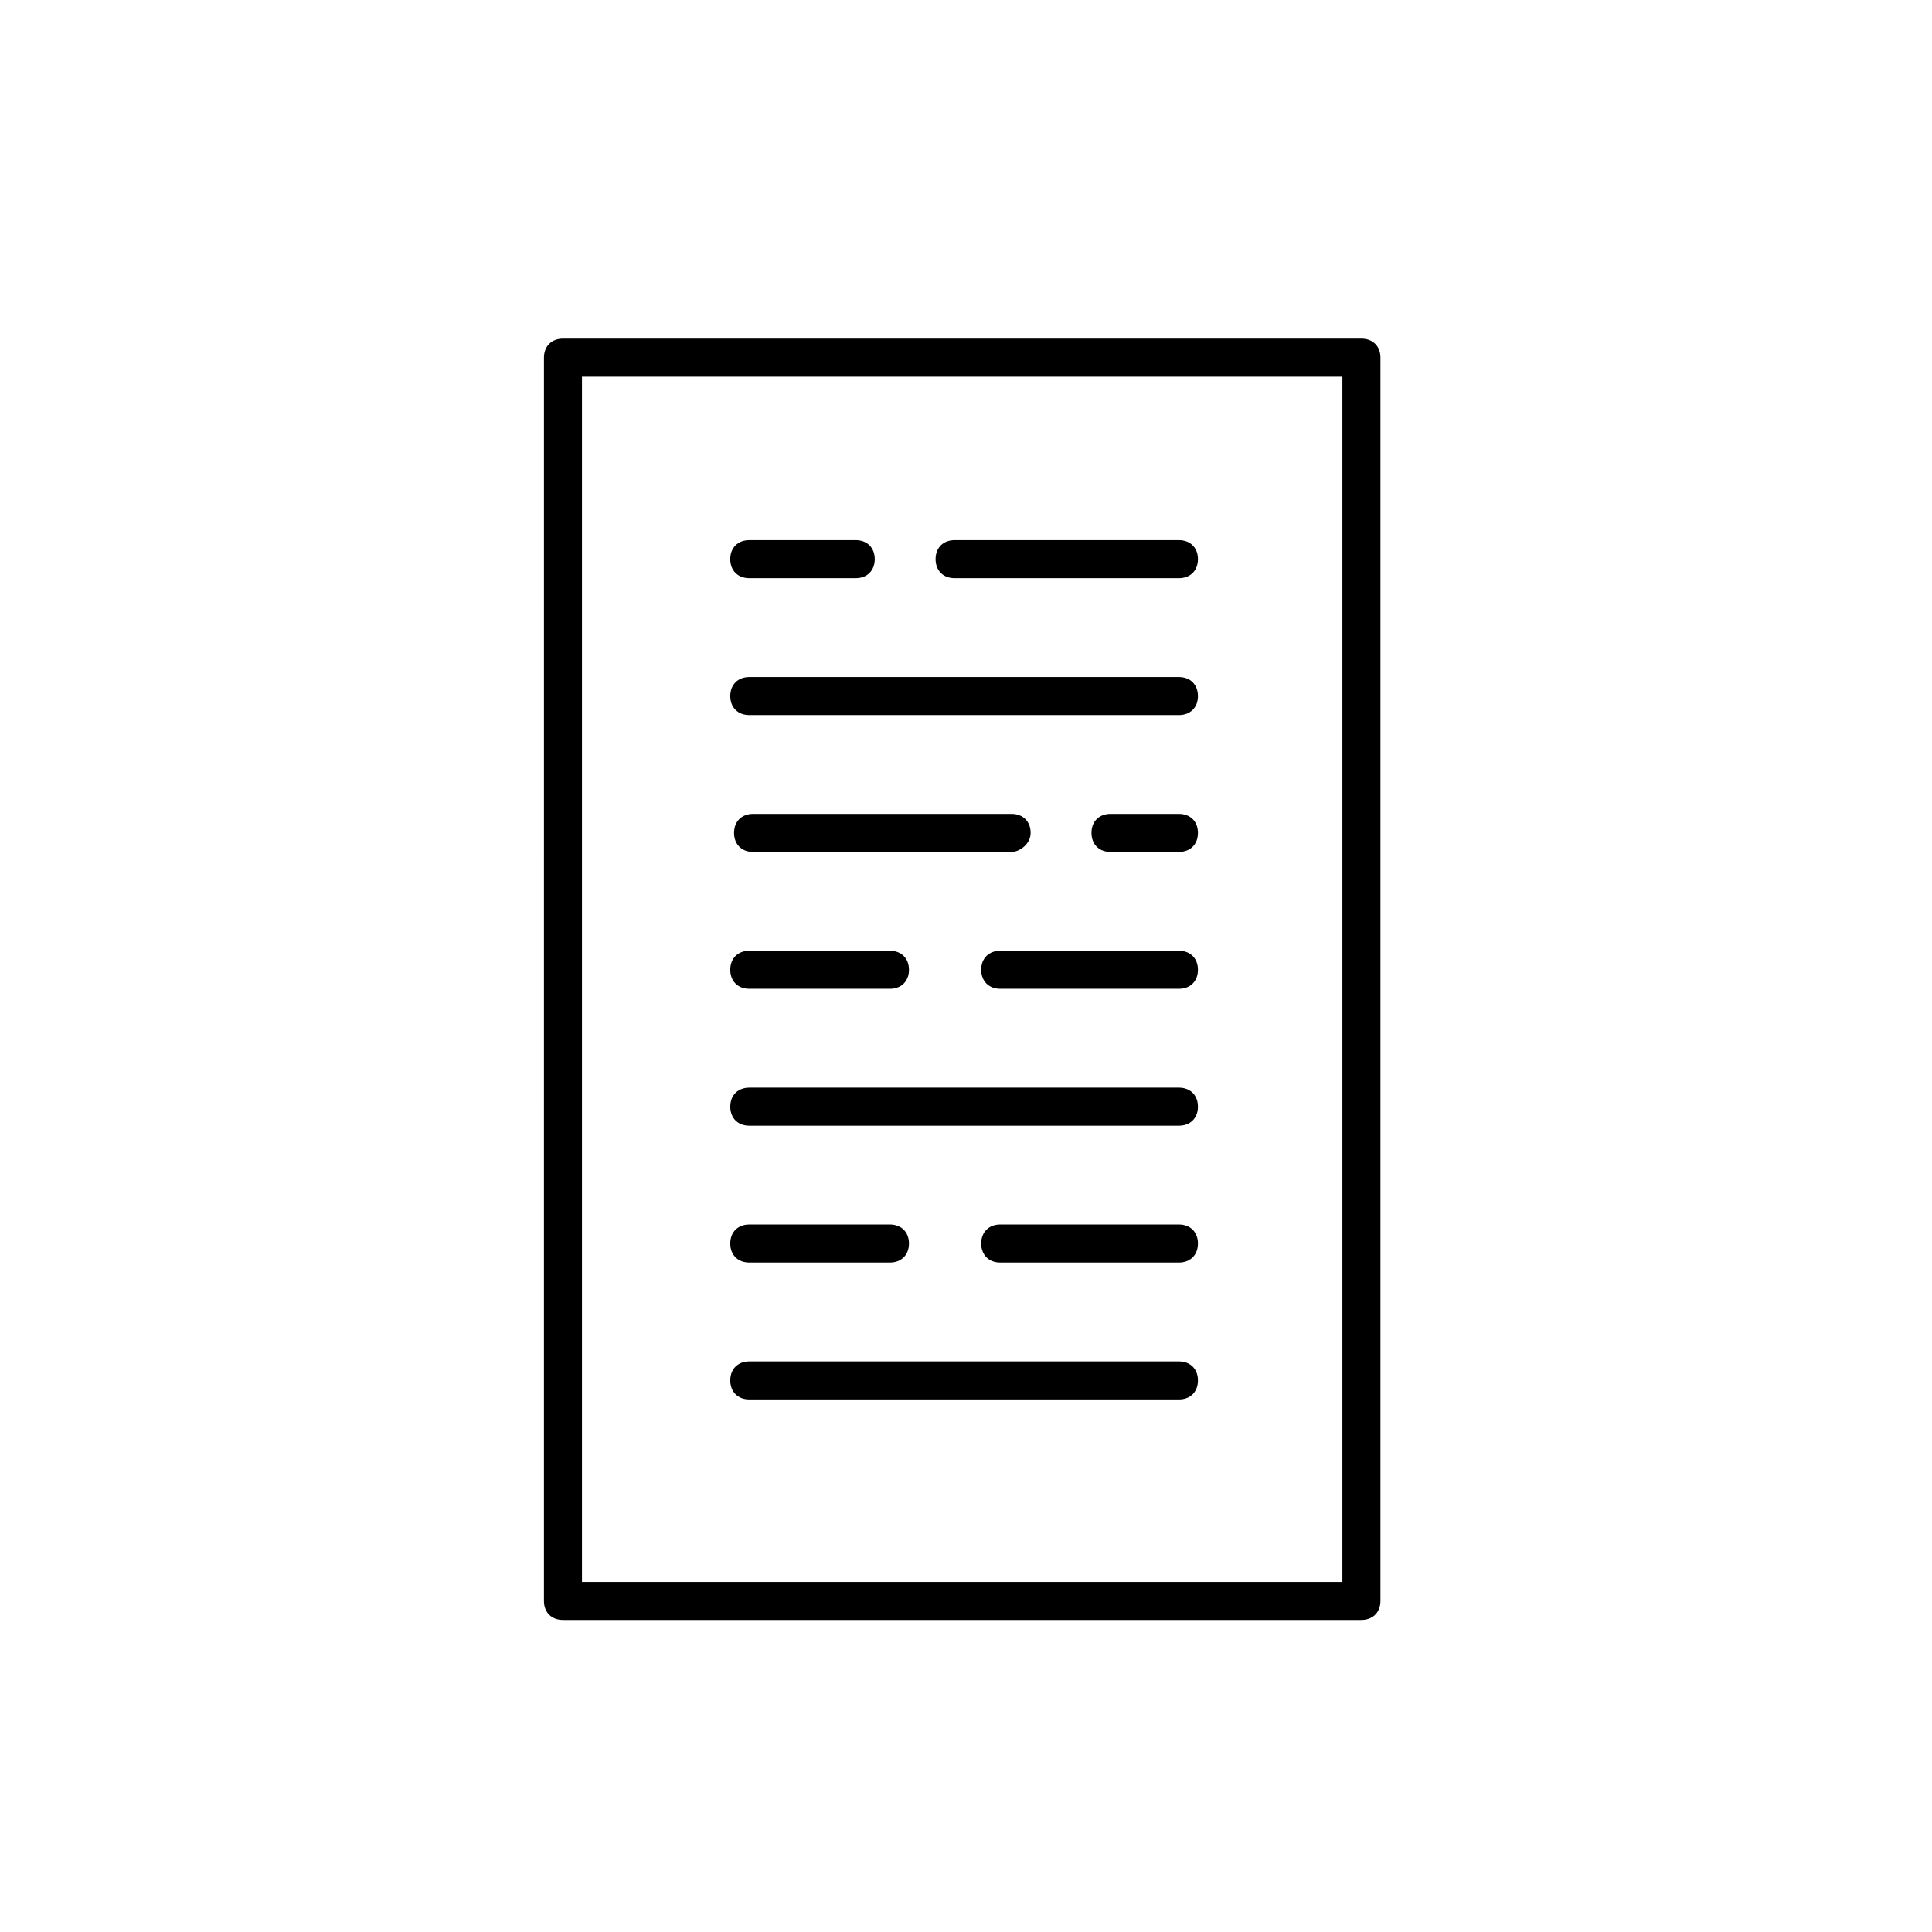 <?xml version="1.0" encoding="UTF-8"?>
<!-- Uploaded to: SVG Repo, www.svgrepo.com, Generator: SVG Repo Mixer Tools -->
<svg fill="#000000" width="800px" height="800px" version="1.1" viewBox="144 144 512 512" xmlns="http://www.w3.org/2000/svg">
 <g>
  <path d="m504.79 573.31h-211.6c-3.023 0-5.039-2.016-5.039-5.039l0.004-329.49c0-3.023 2.016-5.039 5.039-5.039h211.6c3.023 0 5.039 2.016 5.039 5.039v329.49c-0.004 3.019-2.019 5.035-5.043 5.035zm-206.56-10.074h201.52v-319.42h-201.52z"/>
  <path d="m456.43 297.22h-59.449c-3.023 0-5.039-2.016-5.039-5.039 0-3.023 2.016-5.039 5.039-5.039h59.449c3.023 0 5.039 2.016 5.039 5.039 0 3.023-2.016 5.039-5.039 5.039z"/>
  <path d="m370.78 297.22h-28.215c-3.023 0-5.039-2.016-5.039-5.039 0-3.023 2.016-5.039 5.039-5.039h28.215c3.023 0 5.039 2.016 5.039 5.039 0 3.023-2.016 5.039-5.039 5.039z"/>
  <path d="m456.43 333.5h-113.86c-3.023 0-5.039-2.016-5.039-5.039 0-3.023 2.016-5.039 5.039-5.039h113.86c3.023 0 5.039 2.016 5.039 5.039 0.004 3.023-2.012 5.039-5.035 5.039z"/>
  <path d="m456.43 369.77h-18.137c-3.023 0-5.039-2.016-5.039-5.039 0-3.023 2.016-5.039 5.039-5.039h18.137c3.023 0 5.039 2.016 5.039 5.039 0 3.023-2.016 5.039-5.039 5.039z"/>
  <path d="m412.09 369.77h-68.52c-3.023 0-5.039-2.016-5.039-5.039 0-3.023 2.016-5.039 5.039-5.039h68.52c3.023 0 5.039 2.016 5.039 5.039 0 3.023-3.023 5.039-5.039 5.039z"/>
  <path d="m456.43 406.04h-47.359c-3.023 0-5.039-2.016-5.039-5.039 0-3.023 2.016-5.039 5.039-5.039h47.359c3.023 0 5.039 2.016 5.039 5.039 0 3.023-2.016 5.039-5.039 5.039z"/>
  <path d="m379.85 406.04h-37.281c-3.023 0-5.039-2.016-5.039-5.039 0-3.023 2.016-5.039 5.039-5.039l37.281 0.004c3.023 0 5.039 2.016 5.039 5.039-0.004 3.019-2.019 5.035-5.039 5.035z"/>
  <path d="m456.43 442.32h-113.86c-3.023 0-5.039-2.016-5.039-5.039s2.016-5.039 5.039-5.039h113.86c3.023 0 5.039 2.016 5.039 5.039 0.004 3.023-2.012 5.039-5.035 5.039z"/>
  <path d="m456.43 478.59h-47.359c-3.023 0-5.039-2.016-5.039-5.039 0-3.023 2.016-5.039 5.039-5.039h47.359c3.023 0 5.039 2.016 5.039 5.039 0 3.023-2.016 5.039-5.039 5.039z"/>
  <path d="m379.85 478.59h-37.281c-3.023 0-5.039-2.016-5.039-5.039 0-3.023 2.016-5.039 5.039-5.039h37.281c3.023 0 5.039 2.016 5.039 5.039-0.004 3.023-2.019 5.039-5.039 5.039z"/>
  <path d="m456.43 514.87h-113.86c-3.023 0-5.039-2.016-5.039-5.039s2.016-5.039 5.039-5.039h113.86c3.023 0 5.039 2.016 5.039 5.039 0.004 3.023-2.012 5.039-5.035 5.039z"/>
 </g>
</svg>
